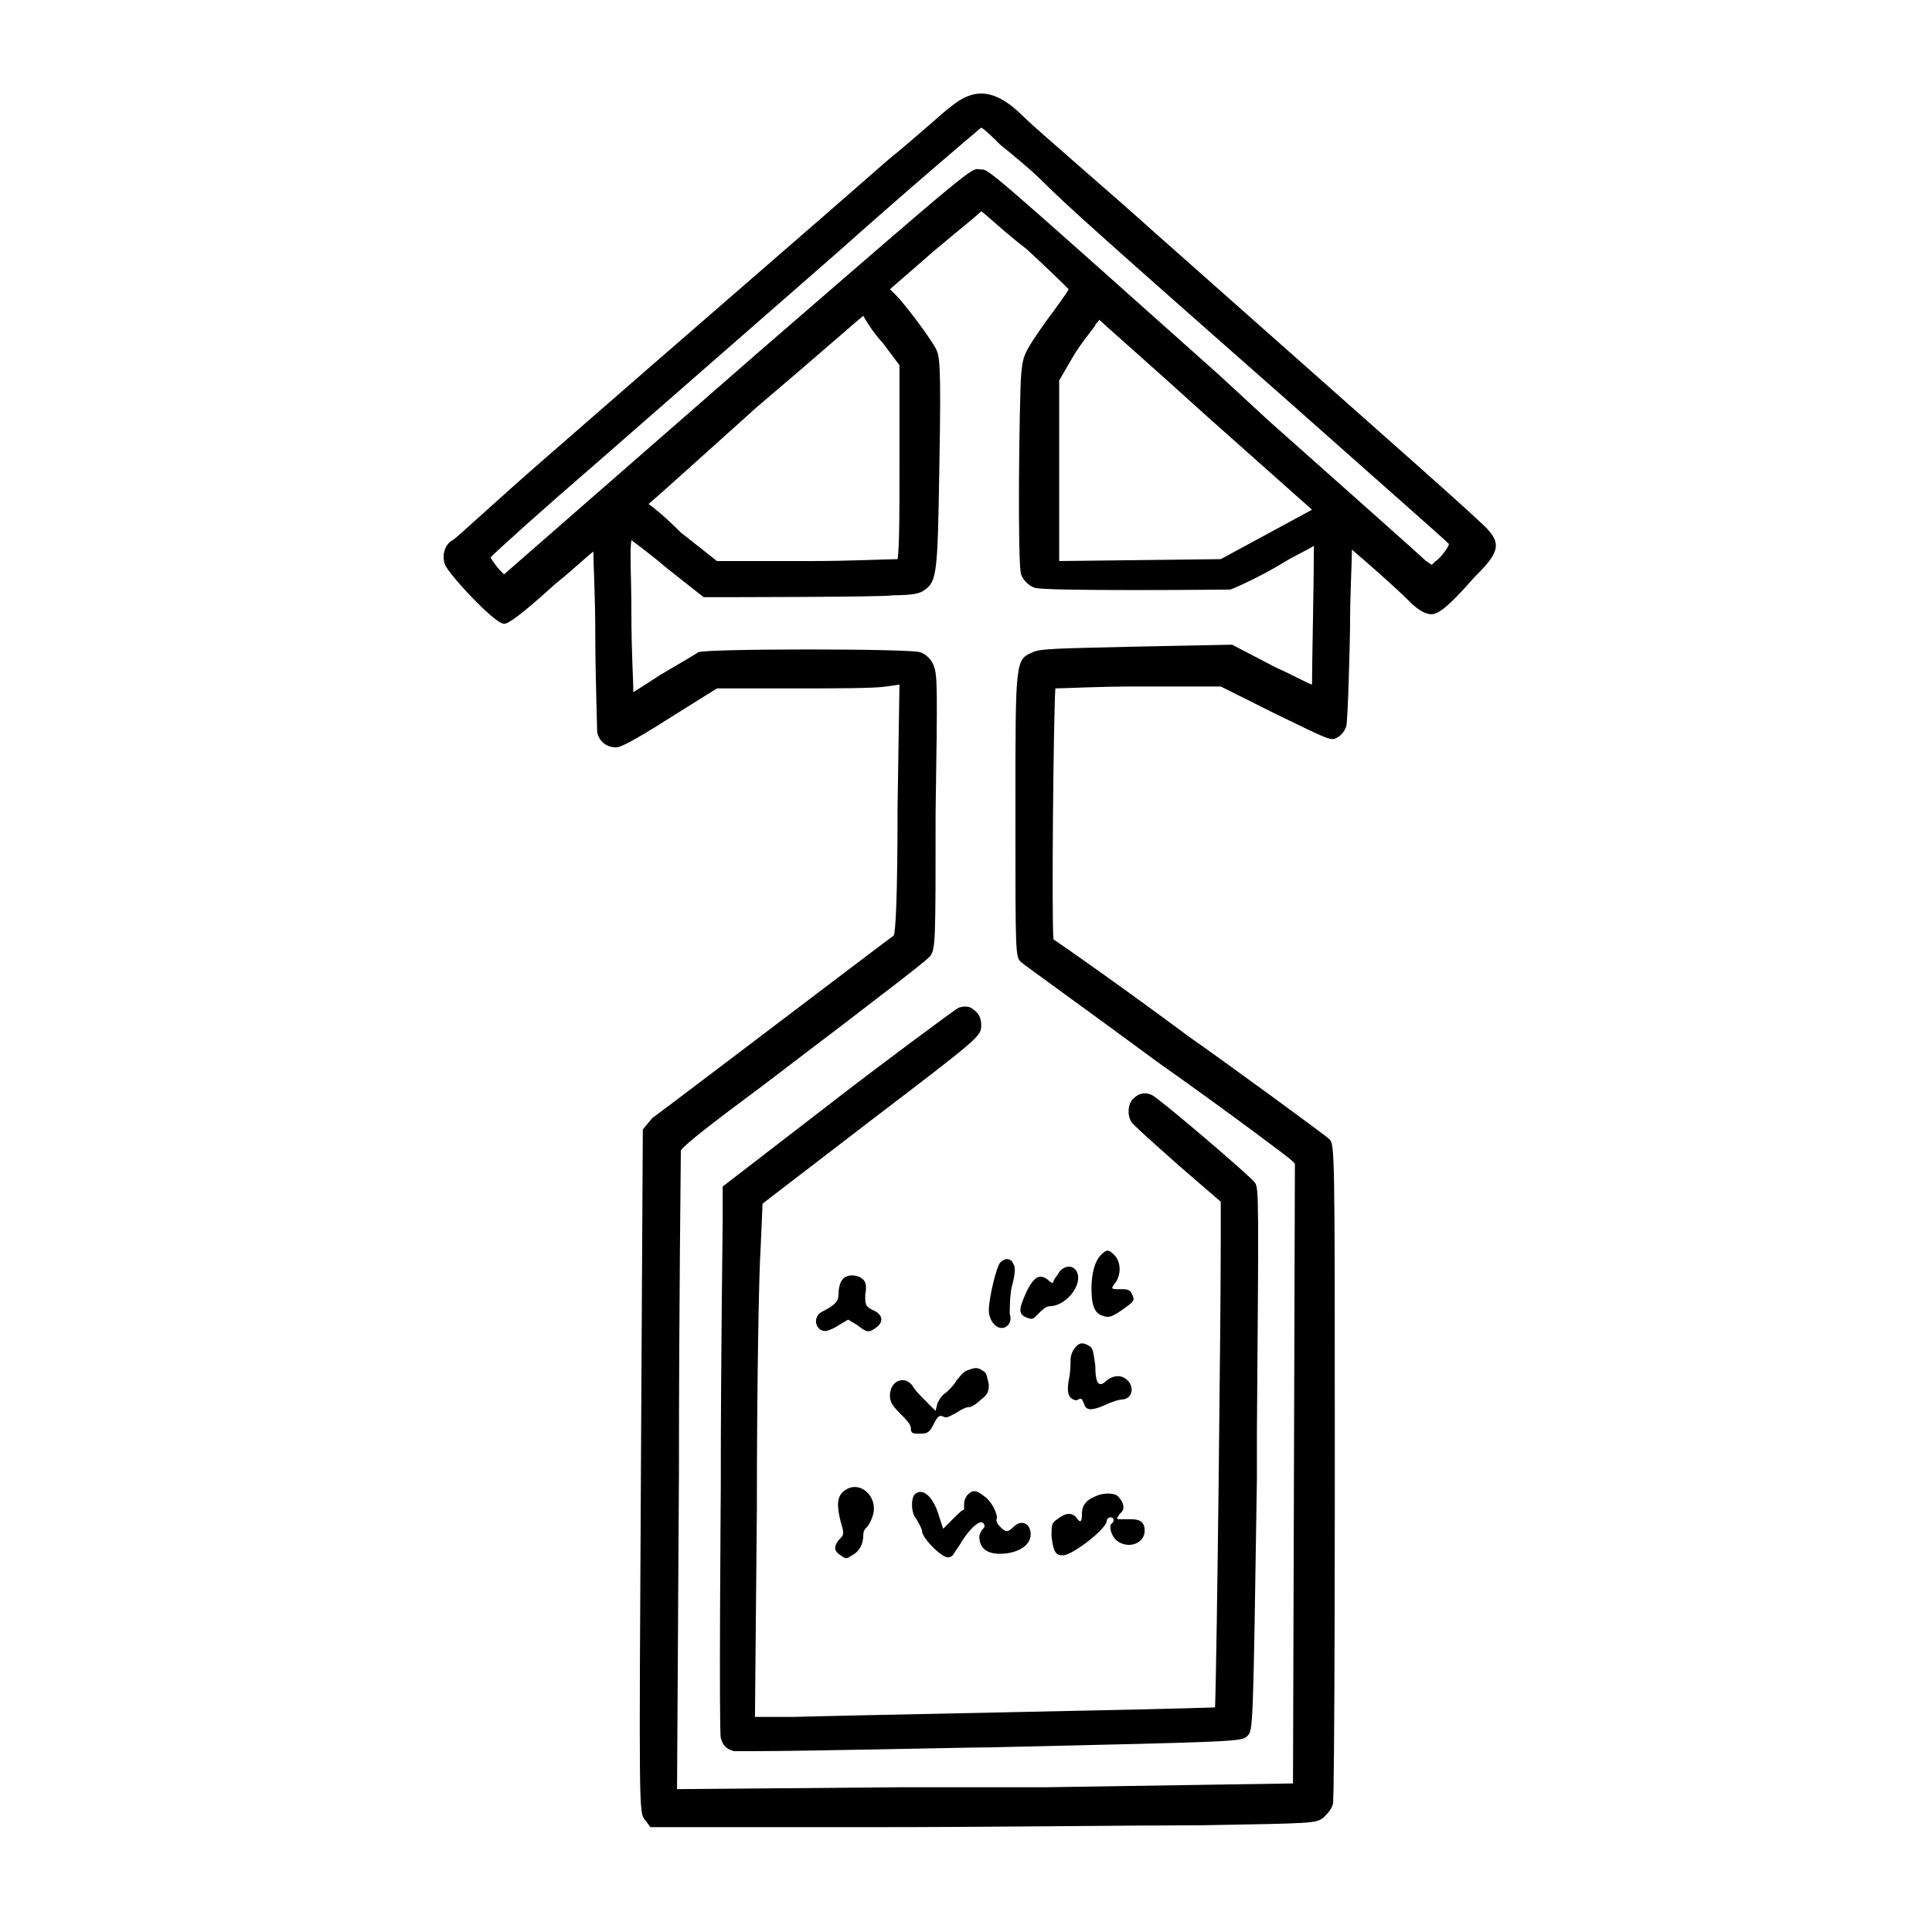 <?xml version="1.0" encoding="UTF-8"?>
<!-- Uploaded to: ICON Repo, www.iconrepo.com, Generator: ICON Repo Mixer Tools -->
<svg fill="#000000" width="800px" height="800px" version="1.1" viewBox="144 144 512 512" xmlns="http://www.w3.org/2000/svg">
 <g>
  <path d="m375.31 491.19c-2.016-1.008-2.016-1.512-2.016-4.031 0.504-2.519 0-3.527-0.504-4.031-1.512-1.512-4.535-1.512-5.543 0-0.504 0.504-1.008 2.016-1.008 3.527 0 2.016-0.504 3.023-4.535 5.039-2.519 1.512-1.512 5.039 1.008 5.039 0.504 0 2.016-0.504 3.527-1.512l2.519-1.512 2.519 1.512c2.519 2.016 3.023 2.016 5.039 0.504 2.016-1.512 1.512-3.527-1.008-4.535z"/>
  <path d="m404.53 507.31c-1.512-1.008-2.016-1.008-4.535 0-1.008 0.504-2.016 2.016-2.519 2.519-0.504 1.008-1.512 2.016-2.519 3.023-1.512 1.008-2.016 2.016-2.519 3.023l-0.504 2.016-2.519-2.519c-1.512-1.512-3.023-3.023-3.527-4.031-2.016-3.023-6.047-1.512-6.047 2.519 0 1.512 0.504 2.519 2.519 4.535 1.512 1.512 3.023 3.023 3.023 4.031 0 1.512 0.504 1.512 2.519 1.512s2.519-0.504 3.527-2.519c1.008-2.016 1.512-2.519 2.519-2.016 1.008 0.504 1.512 0 3.527-1.008 1.512-1.008 2.519-1.512 3.527-1.512 0.504 0 2.016-1.008 3.023-2.016 2.016-1.512 2.016-2.519 2.016-4.031-0.504-2.016-0.504-3.023-1.512-3.527z"/>
  <path d="m366.75 556.18c1.512 1.008 1.512 1.008 3.023 0 2.016-1.008 3.023-3.023 3.023-5.543 0-1.008 0.504-1.512 1.008-2.016 0.504-0.504 1.008-1.512 1.512-3.023 1.512-5.039-3.527-9.574-7.559-6.551-2.016 1.512-2.016 4.031-1.008 8.062 1.008 3.527 1.008 3.527-0.504 5.039-1.512 2.016-1.008 3.023 0.504 4.031z"/>
  <path d="m440.3 540.56c-1.008-1.008-4.031-1.008-6.047 0-2.519 1.008-3.527 2.519-3.527 4.535 0 2.519-0.504 2.519-1.512 1.008-1.512-1.512-3.023-1.008-5.039 0.504-1.512 1.008-1.512 1.512-1.512 4.535 0.504 4.031 1.008 5.039 3.023 5.039 2.519 0 11.586-7.055 11.586-9.07 0-0.504 0.504-1.008 1.008-1.008 1.008 0 1.008 1.008 0.504 1.512-1.008 0.504-0.504 3.023 1.008 4.535 3.023 2.519 7.559 1.008 7.559-2.519 0-2.016-1.008-3.023-3.527-3.023h-3.023c-1.008 0-1.008 0 0-1.512 1.516-1.008 1.012-3.023-0.5-4.535z"/>
  <path d="m405.54 541.07c-2.519-2.016-3.527-2.519-5.039-1.008-0.504 0.504-1.008 1.512-1.008 2.519v1.512c-0.504 0-1.512 1.008-3.023 2.519l-2.519 2.519-1.004-3.027c-1.512-5.543-4.535-8.062-6.551-6.047-1.008 1.008-1.008 5.039 0.504 6.551 0.504 1.008 1.512 2.519 1.512 3.527 0.504 2.016 5.543 7.055 7.055 6.551 0.504 0 1.008-0.504 1.008-0.504s1.008-1.512 2.016-3.023c2.016-3.527 5.039-6.551 6.047-5.543 0.504 0.504 0.504 1.008 0 1.512s-1.008 1.512-1.008 2.016c0 3.527 2.519 5.039 7.055 4.535 4.031-0.504 6.551-2.519 6.551-5.039 0-3.023-2.519-4.031-4.535-2.016-1.512 1.512-2.016 1.512-3.527 0-1.008-1.008-1.008-1.512-1.008-2.016 0.5-0.504-0.508-3.523-2.523-5.539z"/>
  <path d="m456.43 452.9 11.082 9.574v10.578c0 20.152-1.008 110.34-1.512 123.43-12.594 0.504-93.707 2.016-111.85 2.519h-10.078l0.504-54.914c0-31.234 0.504-62.473 1.008-69.527l0.504-11.586 28.215-21.664c29.727-22.672 29.727-22.672 29.727-25.695 0-1.512-0.504-3.023-2.016-4.031-1.008-1.008-2.519-1.008-4.031-0.504-1.008 0.504-22.672 16.625-31.738 23.68l-30.73 23.68v8.566c0 4.031-0.504 35.77-0.504 71.539 0 0.504-0.504 63.984 0 66 0.504 2.016 1.512 3.023 3.527 3.527h5.039c14.609 0 57.434-1.008 62.977-1.008 66.504-1.512 66.504-1.512 68.016-3.023 1.512-1.512 1.512-1.512 2.519-68.016v-12.09c0.504-62.977 0.504-64.992-0.504-66.504-1.512-2.016-25.191-22.168-27.207-23.176-2.016-1.008-4.031-0.504-5.543 1.512-1.008 1.512-1.008 4.031 0 5.543 0.5 1.008 12.09 11.082 12.594 11.586z"/>
  <path d="m416.12 493.2c1.512 0.504 1.512 0.504 3.023-1.008 1.008-1.008 2.016-2.016 3.023-2.016 3.527 0 7.559-4.031 7.559-7.559 0-3.023-3.023-4.031-5.039-1.512-0.504 1.008-1.512 2.016-1.512 2.519s-0.504 0.504-1.512-0.504c-2.016-1.512-3.527-1.008-5.543 3.023-2.016 4.535-2.519 6.047 0 7.055z"/>
  <path d="m427.71 504.29c0 1.008 0 3.527-0.504 5.543-0.504 3.023 0 4.031 0.504 4.535 0.504 0.504 1.512 1.008 2.016 0.504 1.008-0.504 1.008 0 1.512 1.008 0.504 2.016 2.016 2.016 5.543 0.504 2.016-1.008 4.031-1.512 4.535-1.512 2.519 0 3.527-3.023 1.512-5.039-1.512-1.512-3.527-1.512-5.543 0-2.016 2.016-3.023 1.008-3.023-4.031-0.504-3.023-0.504-4.535-1.512-5.039-1.512-1.008-2.519-1.008-3.527 0-1.008 1.012-1.512 2.523-1.512 3.527z"/>
  <path d="m409.07 478.59c-1.008 1.008-3.023 9.574-3.023 12.594 0 3.527 3.023 6.047 5.039 4.031 0.504-0.504 1.008-1.512 0.504-3.023 0-1.008 0-4.535 0.504-7.055 1.008-3.527 1.008-5.543 0.504-6.047-0.504-1.508-2.016-2.012-3.527-0.5z"/>
  <path d="m538.55 284.62c-1.512-2.016-22.168-20.152-88.672-79.098-10.578-9.574-31.234-27.207-34.762-30.73-8.062-8.062-13.602-7.055-19.145-2.519-1.512 1.008-8.566 7.559-16.625 14.105-16.625 14.609-53.402 46.352-89.176 77.586-15.113 13.098-25.191 22.672-26.199 23.176-2.016 1.008-3.023 4.031-2.016 6.551 1.008 2.519 13.098 15.617 15.617 15.617 0.504 0 2.016 0 13.602-10.578 5.039-4.031 8.062-7.055 10.078-8.566 0 3.527 0.504 11.586 0.504 22.168 0 9.574 0.504 24.688 0.504 25.695 0.504 2.519 2.519 4.031 5.039 4.031 0.504 0 2.016 0 14.609-8.062l12.09-7.559h19.648c11.082 0 22.168 0 25.191-0.504l3.527-0.504-0.504 32.746c0 23.176-0.504 32.746-1.008 33.754-1.512 1.008-60.457 45.848-63.984 48.367l-2.516 3.023-0.504 90.688c-0.504 90.184-0.504 90.184 1.008 92.195l1.512 2.016h58.441c31.738 0 71.039-0.504 87.664-0.504 29.727-0.504 30.23-0.504 32.242-2.016 1.008-1.008 2.016-2.016 2.519-3.527s0.504-87.16 0.504-88.168c0-86.656 0-86.656-1.512-88.168-1.008-1.008-27.207-20.152-37.281-27.207-17.633-13.098-32.746-23.68-35.77-25.695-0.504-6.047 0-58.441 0.504-66.504 2.519 0 11.082-0.504 21.664-0.504h22.168l14.105 7.055c13.602 6.551 15.113 7.559 16.625 6.551 1.008-0.504 2.016-1.512 2.519-3.023 0.504-1.512 1.008-24.688 1.008-25.695 0-9.574 0.504-17.633 0.504-21.16 3.527 3.023 11.082 9.574 15.113 13.602 2.016 2.016 4.031 3.527 6.047 3.527 2.519 0 7.055-5.039 11.082-9.574 6.047-6.035 7.559-8.555 4.031-12.586zm-46.855 40.809c-1.512-0.504-5.039-2.519-9.574-4.535l-11.586-6.043-25.191 0.504c-21.16 0.504-25.695 0.504-27.711 1.512-4.535 2.016-4.535 2.016-4.535 40.809v2.519c0 37.281 0 37.281 1.512 38.793 0.508 0.504 22.172 16.121 35.773 26.195 20.656 14.609 35.266 25.695 35.77 26.199l1.008 1.008-0.504 164.24-65.496 1.008h-38.289l-59.449 0.504 0.504-83.633c0-44.84 0.504-82.121 0.504-85.648 1.008-1.512 8.062-7.055 21.664-17.129 37.785-28.719 42.824-32.746 44.336-34.258 1.512-2.016 1.512-3.527 1.512-38.289 0.504-32.746 0.504-36.273-0.504-38.793-0.504-1.512-2.016-3.023-3.527-3.527-2.519-1.008-56.93-1.008-58.945 0-0.504 0.504-5.039 3.023-10.078 6.047-3.023 2.016-5.543 3.527-7.055 4.535 0-3.527-0.504-10.578-0.504-20.656s-0.504-16.625 0-19.648c2.016 1.512 6.047 4.535 9.574 7.559l9.574 7.559s49.879 0 49.879-0.504c5.543 0 7.055-0.504 8.062-1.008 4.031-2.519 4.031-4.031 4.535-34.258 0.504-27.207 0-28.215-1.008-30.23-2.016-3.527-8.062-11.586-10.578-14.105l-1.512-1.512 11.586-10.078c6.551-5.543 11.082-9.07 12.594-10.578 1.512 1.008 5.543 5.039 12.09 10.078 6.551 6.047 10.078 9.574 11.082 10.578-0.504 1.008-3.023 4.535-6.047 8.566-6.047 8.566-6.047 9.07-6.551 14.105-0.504 7.559-1.008 50.383 0 52.898 0.504 1.512 2.016 3.023 3.527 3.527 2.016 1.008 50.883 0.504 51.891 0.504 1.512-0.504 8.062-3.527 13.098-6.551 4.031-2.519 7.559-4.031 9.07-5.039 0.004 8.562-0.5 31.234-0.5 36.773zm-175.83-47.859c3.023-2.519 14.105-12.594 28.719-25.695 16.625-14.105 25.695-22.168 28.215-24.184 1.008 2.016 3.527 5.543 5.039 7.055l4.535 6.047v25.695c0 12.594 0 22.672-0.504 25.695-3.023 0-12.09 0.504-23.68 0.504h-24.184l-9.574-7.559c-4.031-4.035-7.055-6.551-8.566-7.559zm112.35-38.793c2.016-3.527 5.039-7.055 6.047-8.566 0-0.504 1.008-1.008 1.008-1.512 1.008 1.008 13.098 11.586 29.223 26.199l27.207 24.184-24.184 13.098-42.824 0.504v-47.863zm96.23 53.906-1.008 1.008-1.512-1.008c-1.008-1.008-19.145-17.129-41.816-37.281l-13.098-12.09c-60.965-54.414-60.965-54.414-62.98-54.414h-0.504c-2.016-0.504-2.016-0.504-58.441 48.367l-67.508 58.945-1.008-1.008c-0.504-0.504-2.519-3.023-2.519-3.527 2.519-2.519 13.098-12.09 27.711-24.688 15.617-13.602 44.336-38.793 63.984-55.922 18.641-16.625 35.266-30.73 38.289-33.25 1.008 0.504 3.527 3.023 5.039 4.535 2.519 2.016 8.062 6.551 11.082 9.574 6.551 6.551 16.121 15.113 67.008 59.953 22.672 20.152 38.793 34.258 40.809 36.273-0.004 1.004-3.027 4.531-3.527 4.531z"/>
  <path d="m436.27 492.7c1.512 0.504 2.016 0.504 5.039-1.512 3.527-2.519 3.527-2.519 2.519-4.535-0.508-1.008-1.512-1.008-3.023-1.008-2.519 0-2.519 0-1.008-2.016 1.512-2.519 1.008-5.543-0.504-7.055s-2.016-1.512-3.527 0-2.519 4.535-2.519 9.07c0 4.535 1.008 6.551 3.023 7.055z"/>
 </g>
</svg>
